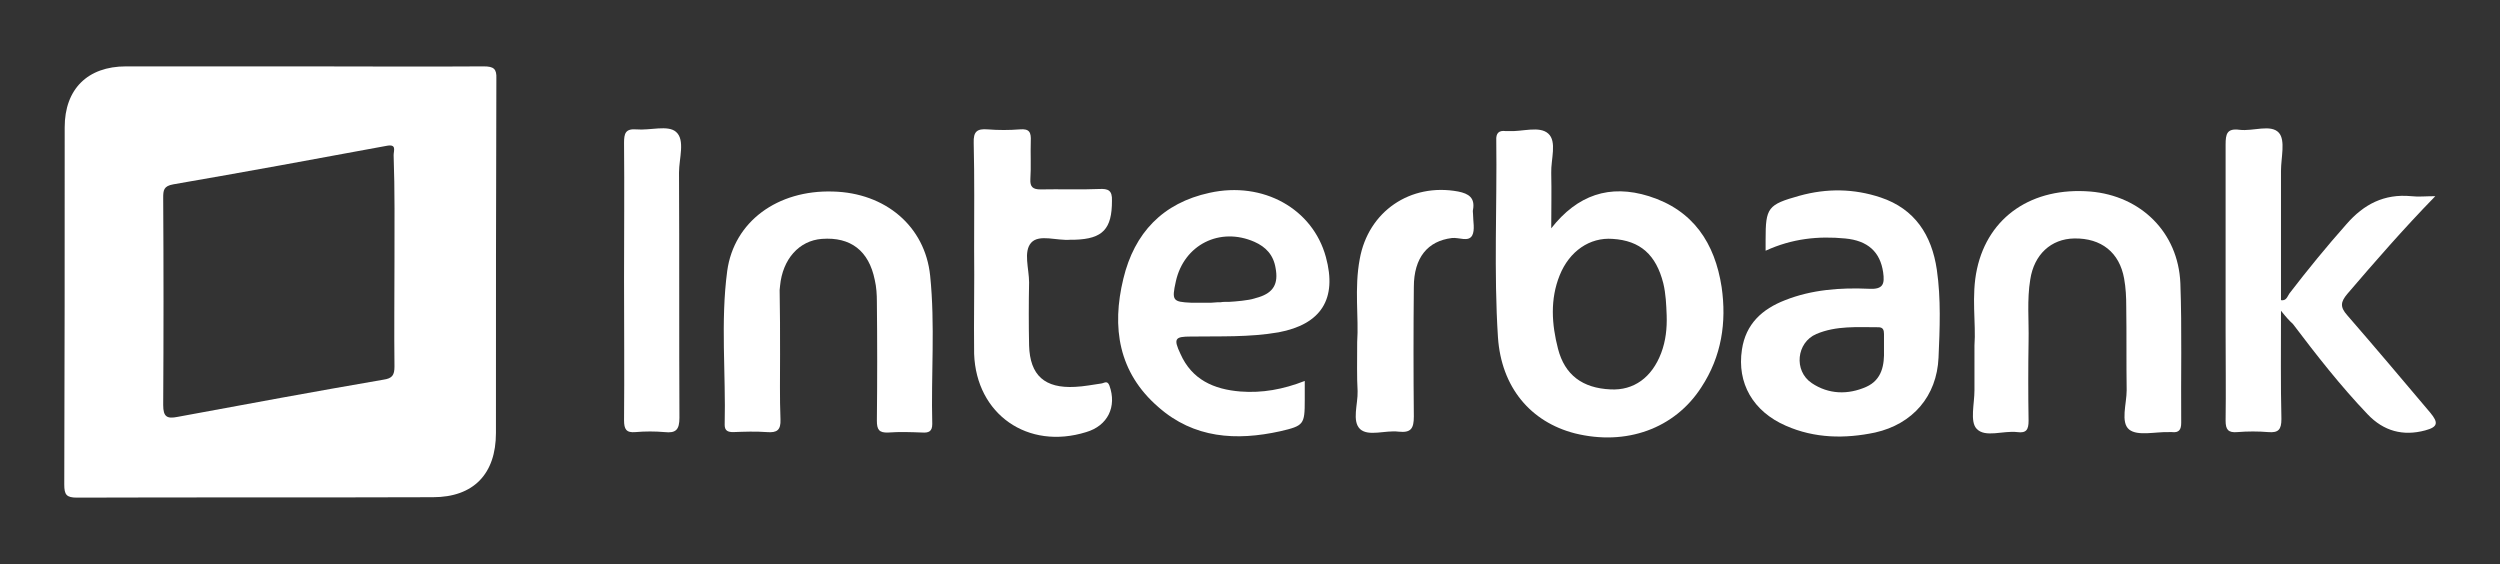 <?xml version="1.0" encoding="utf-8"?>
<!-- Generator: Adobe Illustrator 25.2.1, SVG Export Plug-In . SVG Version: 6.00 Build 0)  -->
<svg version="1.1" id="Layer_1" xmlns="http://www.w3.org/2000/svg" xmlns:xlink="http://www.w3.org/1999/xlink" x="0px" y="0px"
	 viewBox="0 0 591.3 133.5" style="enable-background:new 0 0 591.3 133.5;" xml:space="preserve">
<rect x="0" y="0" width="591.3" height="133.5" fill="#333333" stroke="none"/>
<g>
	<path style="fill:#FFFFFF;" d="M114.4,15.7c-14.3,0.1-28.5,0-42.8,0c-13.9,0-27.8,0-41.8,0c-9.1,0-14.5,5.4-14.5,14.4
		c0,28.2,0,56.4-0.1,84.5c0,2.4,0.5,3.1,3,3.1c28.1-0.1,56.1,0,84.2-0.1c9.6,0,14.9-5.5,14.9-15.2c0-27.9,0-55.9,0.1-83.8
		C117.5,16.3,116.8,15.7,114.4,15.7z M93.3,62c0,8.2-0.1,16.4,0,24.7c0,2-0.5,2.8-2.6,3.1c-16.3,2.8-32.5,5.8-48.7,8.8
		c-2.5,0.5-3.4,0-3.4-2.8c0.1-16.3,0.1-32.7,0-49c0-1.8,0.1-2.8,2.4-3.2c16.8-2.9,33.7-6,50.4-9.1c2.5-0.5,1.7,1.1,1.7,2.2
		C93.4,45.1,93.3,53.5,93.3,62z"/>
	<path style="fill:#FFFFFF;" d="M407.2,67.9c-1.6-10.4-6.7-18.2-17.2-21.5c-9.3-2.9-16.9-0.3-23.1,7.6c0-4.4,0.1-8.7,0-13.1
		c-0.1-3.2,1.4-7.4-0.7-9.3c-2.1-1.9-6.2-0.4-9.4-0.6c-0.2,0-0.5,0-0.7,0c-1.6-0.2-2.3,0.5-2.2,2.2c0.2,15.5-0.6,31.1,0.4,46.6
		c0.8,11.8,7.7,20,18.2,22.7c12.1,3,23.6-1.1,29.9-10.9C407.2,84.3,408.4,76.2,407.2,67.9z M392.9,83.5c-2.2,5.8-6.5,8.9-12,8.6
		c-6.6-0.3-10.8-3.4-12.4-9.6c-1.5-5.8-1.9-11.7,0.4-17.4c2.3-5.7,7.1-9,12.5-8.6c6.6,0.4,10.3,3.8,12,10.5c0.6,2.5,0.7,5,0.8,7.6
		C394.3,77.6,394,80.6,392.9,83.5z"/>
	<path style="fill:#FFFFFF;" d="M539.5,73.5c0,9.2-0.1,17.4,0.1,25.6c0,2.5-0.7,3.3-3.1,3.1c-2.4-0.2-4.9-0.2-7.3,0
		c-2.2,0.2-2.8-0.6-2.8-2.7c0.1-7.1,0-14.1,0-21.2c0-14.7,0-29.4,0-44.1c0-2.5,0.3-3.9,3.3-3.5c3.2,0.4,7.4-1.4,9.3,0.7
		c1.6,1.8,0.5,5.9,0.5,9c0,10.2,0,20.4,0,30.6c1.3,0.2,1.5-0.9,2-1.6c4.3-5.6,8.8-11.1,13.5-16.4c4.1-4.7,8.9-7.2,15.3-6.6
		c1.7,0.2,3.4,0,5.7,0c-7.6,7.8-14.2,15.4-20.8,23.1c-1.6,1.9-1.8,3.1,0,5.1c6.6,7.6,13.1,15.3,19.6,23c2,2.4,1.8,3.4-1.2,4.2
		c-5.2,1.4-9.8,0.2-13.6-3.8c-6.4-6.7-12.1-14-17.7-21.4C541.5,75.9,540.7,75,539.5,73.5z"/>
	<path style="fill:#FFFFFF;" d="M458.1,63.8c-1.2-8.2-5.2-14.4-13.3-17.1c-6.3-2.1-12.7-2.2-19.2-0.4c-7.5,2.1-8,2.8-8,10.4
		c0,0.7,0,1.4,0,2.6c6.3-2.9,12.5-3.5,18.8-2.9c5.4,0.5,8.3,3.2,9,8c0.4,2.8,0,4.1-3.4,3.9c-6.7-0.3-13.5,0.2-19.8,2.7
		c-5.4,2.1-9.3,5.6-10.2,11.7c-1.2,7.9,2.6,14.6,10.4,18c6.8,3,14,3.1,21.1,1.6c8.9-2,14.6-8.6,15-17.7
		C458.8,77.7,459.1,70.7,458.1,63.8z M441.4,91.5c-4.3,1.9-8.9,1.8-12.9-0.9c-4.3-2.9-3.6-9.6,1.1-11.6c4.7-2,9.7-1.6,14.7-1.6
		c1.1,0,1.3,0.7,1.3,1.6c0,1.2,0,2.3,0,3.8C445.7,86.2,445.2,89.8,441.4,91.5z"/>
	<path style="fill:#FFFFFF;" d="M281.6,79.6c6.9-0.1,13.9,0.2,20.8-1c10.1-1.9,13.9-7.9,11.2-17.8c-3.1-11.4-14.8-18-27.5-15.2
		c-11.1,2.4-17.8,9.5-20.4,20.3c-2.8,11.5-1.2,22.2,8.3,30.4c8.4,7.4,18.4,8,28.8,5.7c5.6-1.3,5.8-1.6,5.8-7.4v-4.5
		c-5.1,2-10.1,2.9-15.2,2.5c-6.3-0.5-11.5-2.8-14.2-8.9C277.5,80.1,277.9,79.6,281.6,79.6z M278.1,66.6c1.9-8.7,10.4-13,18.6-9.4
		c2.7,1.2,4.5,3.1,5,6.2c0.7,3.7-0.5,5.8-4,6.9c-0.2,0.1-0.5,0.1-0.7,0.2c-0.2,0.1-0.4,0.1-0.7,0.2c-0.1,0-0.2,0.1-0.4,0.1
		c-0.2,0-0.3,0.1-0.5,0.1c-1.1,0.2-2.2,0.3-3.3,0.4c-0.5,0-0.9,0.1-1.4,0.1c-0.2,0-0.5,0-0.7,0c-0.5,0-0.9,0-1.4,0.1
		c-0.2,0-0.5,0-0.7,0c-0.5,0-0.9,0.1-1.4,0.1c-0.8,0-1.6,0-2.4,0c-0.8,0-1.6,0-2.4,0C277.4,71.4,277.1,71.1,278.1,66.6z"/>
	<path style="fill:#FFFFFF;" d="M184.5,83.9c0,5.1-0.1,10.2,0.1,15.3c0.1,2.5-0.8,3.2-3.2,3c-2.7-0.2-5.3-0.1-8,0
		c-1.2,0-2-0.3-2-1.7c0.3-12.1-1-24.4,0.6-36.4c1.6-11.7,11.9-19.2,25-18.8c12.4,0.3,21.8,8.2,23,19.9c1.2,11.7,0.2,23.4,0.5,35.1
		c0,1.8-0.9,2.1-2.4,2c-2.7-0.1-5.3-0.2-8,0c-2.2,0.1-2.7-0.7-2.7-2.8c0.1-9.4,0.1-18.8,0-28.1c0-1.7-0.1-3.5-0.5-5.2
		c-1.4-6.9-5.7-10.2-12.5-9.7c-5.4,0.4-9.3,4.8-9.9,11.1c0,0.3-0.1,0.7-0.1,1C184.5,73.7,184.5,78.8,184.5,83.9
		C184.5,83.9,184.5,83.9,184.5,83.9z"/>
	<path style="fill:#FFFFFF;" d="M467,81.7c0.4-5.2-0.8-11.7,0.6-18.1c2.7-12.4,13.1-19.4,26.8-18.3c11.9,1,20.8,9.6,21.3,21.7
		c0.4,11,0.1,22,0.2,33c0,1.6-0.5,2.4-2.2,2.2c-0.2,0-0.5,0-0.7,0c-3.2-0.1-7.4,1-9.4-0.6c-2.1-1.7-0.6-6.1-0.6-9.3
		c-0.1-6.6,0-13.2-0.1-19.8c0-2.2-0.1-4.4-0.5-6.6c-1.1-6.2-5.4-9.6-11.8-9.5c-5.5,0.1-9.5,3.8-10.4,9.7c-0.8,4.8-0.3,9.7-0.4,14.6
		c-0.1,6.3-0.1,12.5,0,18.8c0,2.1-0.5,3-2.7,2.7c-3.3-0.4-7.6,1.4-9.6-0.8c-1.6-1.7-0.5-5.9-0.5-9.1C467,89.2,467,86.1,467,81.7z"/>
	<path style="fill:#FFFFFF;" d="M230.4,58.8c0-8.3,0.1-16.7-0.1-25c-0.1-2.7,0.8-3.4,3.3-3.2c2.5,0.2,5.1,0.2,7.6,0
		c2.3-0.2,2.7,0.7,2.6,2.8c-0.1,3,0.1,6-0.1,9c-0.1,1.8,0.6,2.4,2.4,2.4c4.6-0.1,9.3,0.1,13.9-0.1c2.1-0.1,3.1,0.3,3,2.8
		c0,6.6-2.1,9-8.8,9.2c-0.3,0-0.7,0-1,0c-3.2,0.3-7.4-1.4-9.3,0.7c-1.9,2.1-0.5,6.2-0.5,9.4c-0.1,5-0.1,10,0,14.9
		c0.2,7.1,3.7,10.2,10.9,9.8c2.1-0.1,4.1-0.5,6.2-0.8c0.7-0.1,1.4-0.8,1.9,0.5c1.8,5-0.4,9.5-5.5,11c-13.8,4.3-26-4.2-26.5-18.5
		C230.3,75.5,230.5,67.1,230.4,58.8C230.5,58.8,230.5,58.8,230.4,58.8z"/>
	<path style="fill:#FFFFFF;" d="M147.6,66.1c0-10.8,0.1-21.5,0-32.3c0-2.2,0.3-3.4,2.9-3.2c3.2,0.3,7.5-1.1,9.4,0.6
		c2.2,1.9,0.7,6.3,0.7,9.6c0.1,19.3,0,38.7,0.1,58c0,2.8-0.8,3.7-3.5,3.4c-2.3-0.2-4.6-0.2-6.9,0c-2.2,0.2-2.7-0.7-2.7-2.8
		C147.7,88.3,147.6,77.2,147.6,66.1z"/>
	<path style="fill:#FFFFFF;" d="M321,80.9c0.4-5.7-0.7-12.7,0.6-19.6c2-11.3,12-18.1,23.3-16c2.5,0.5,4,1.5,3.5,4.3
		c-0.1,0.3,0,0.7,0,1c0,1.7,0.5,3.8-0.2,5.1c-0.9,1.6-3.1,0.4-4.8,0.6c-5.7,0.7-9,4.6-9,11.6c-0.1,10.2-0.1,20.4,0,30.6
		c0,2.9-0.7,3.9-3.6,3.6c-3.1-0.4-7.1,1.2-9.1-0.6c-2-1.9-0.5-5.9-0.6-9C320.9,89.1,321,85.6,321,80.9z"/>
</g>
</svg>
